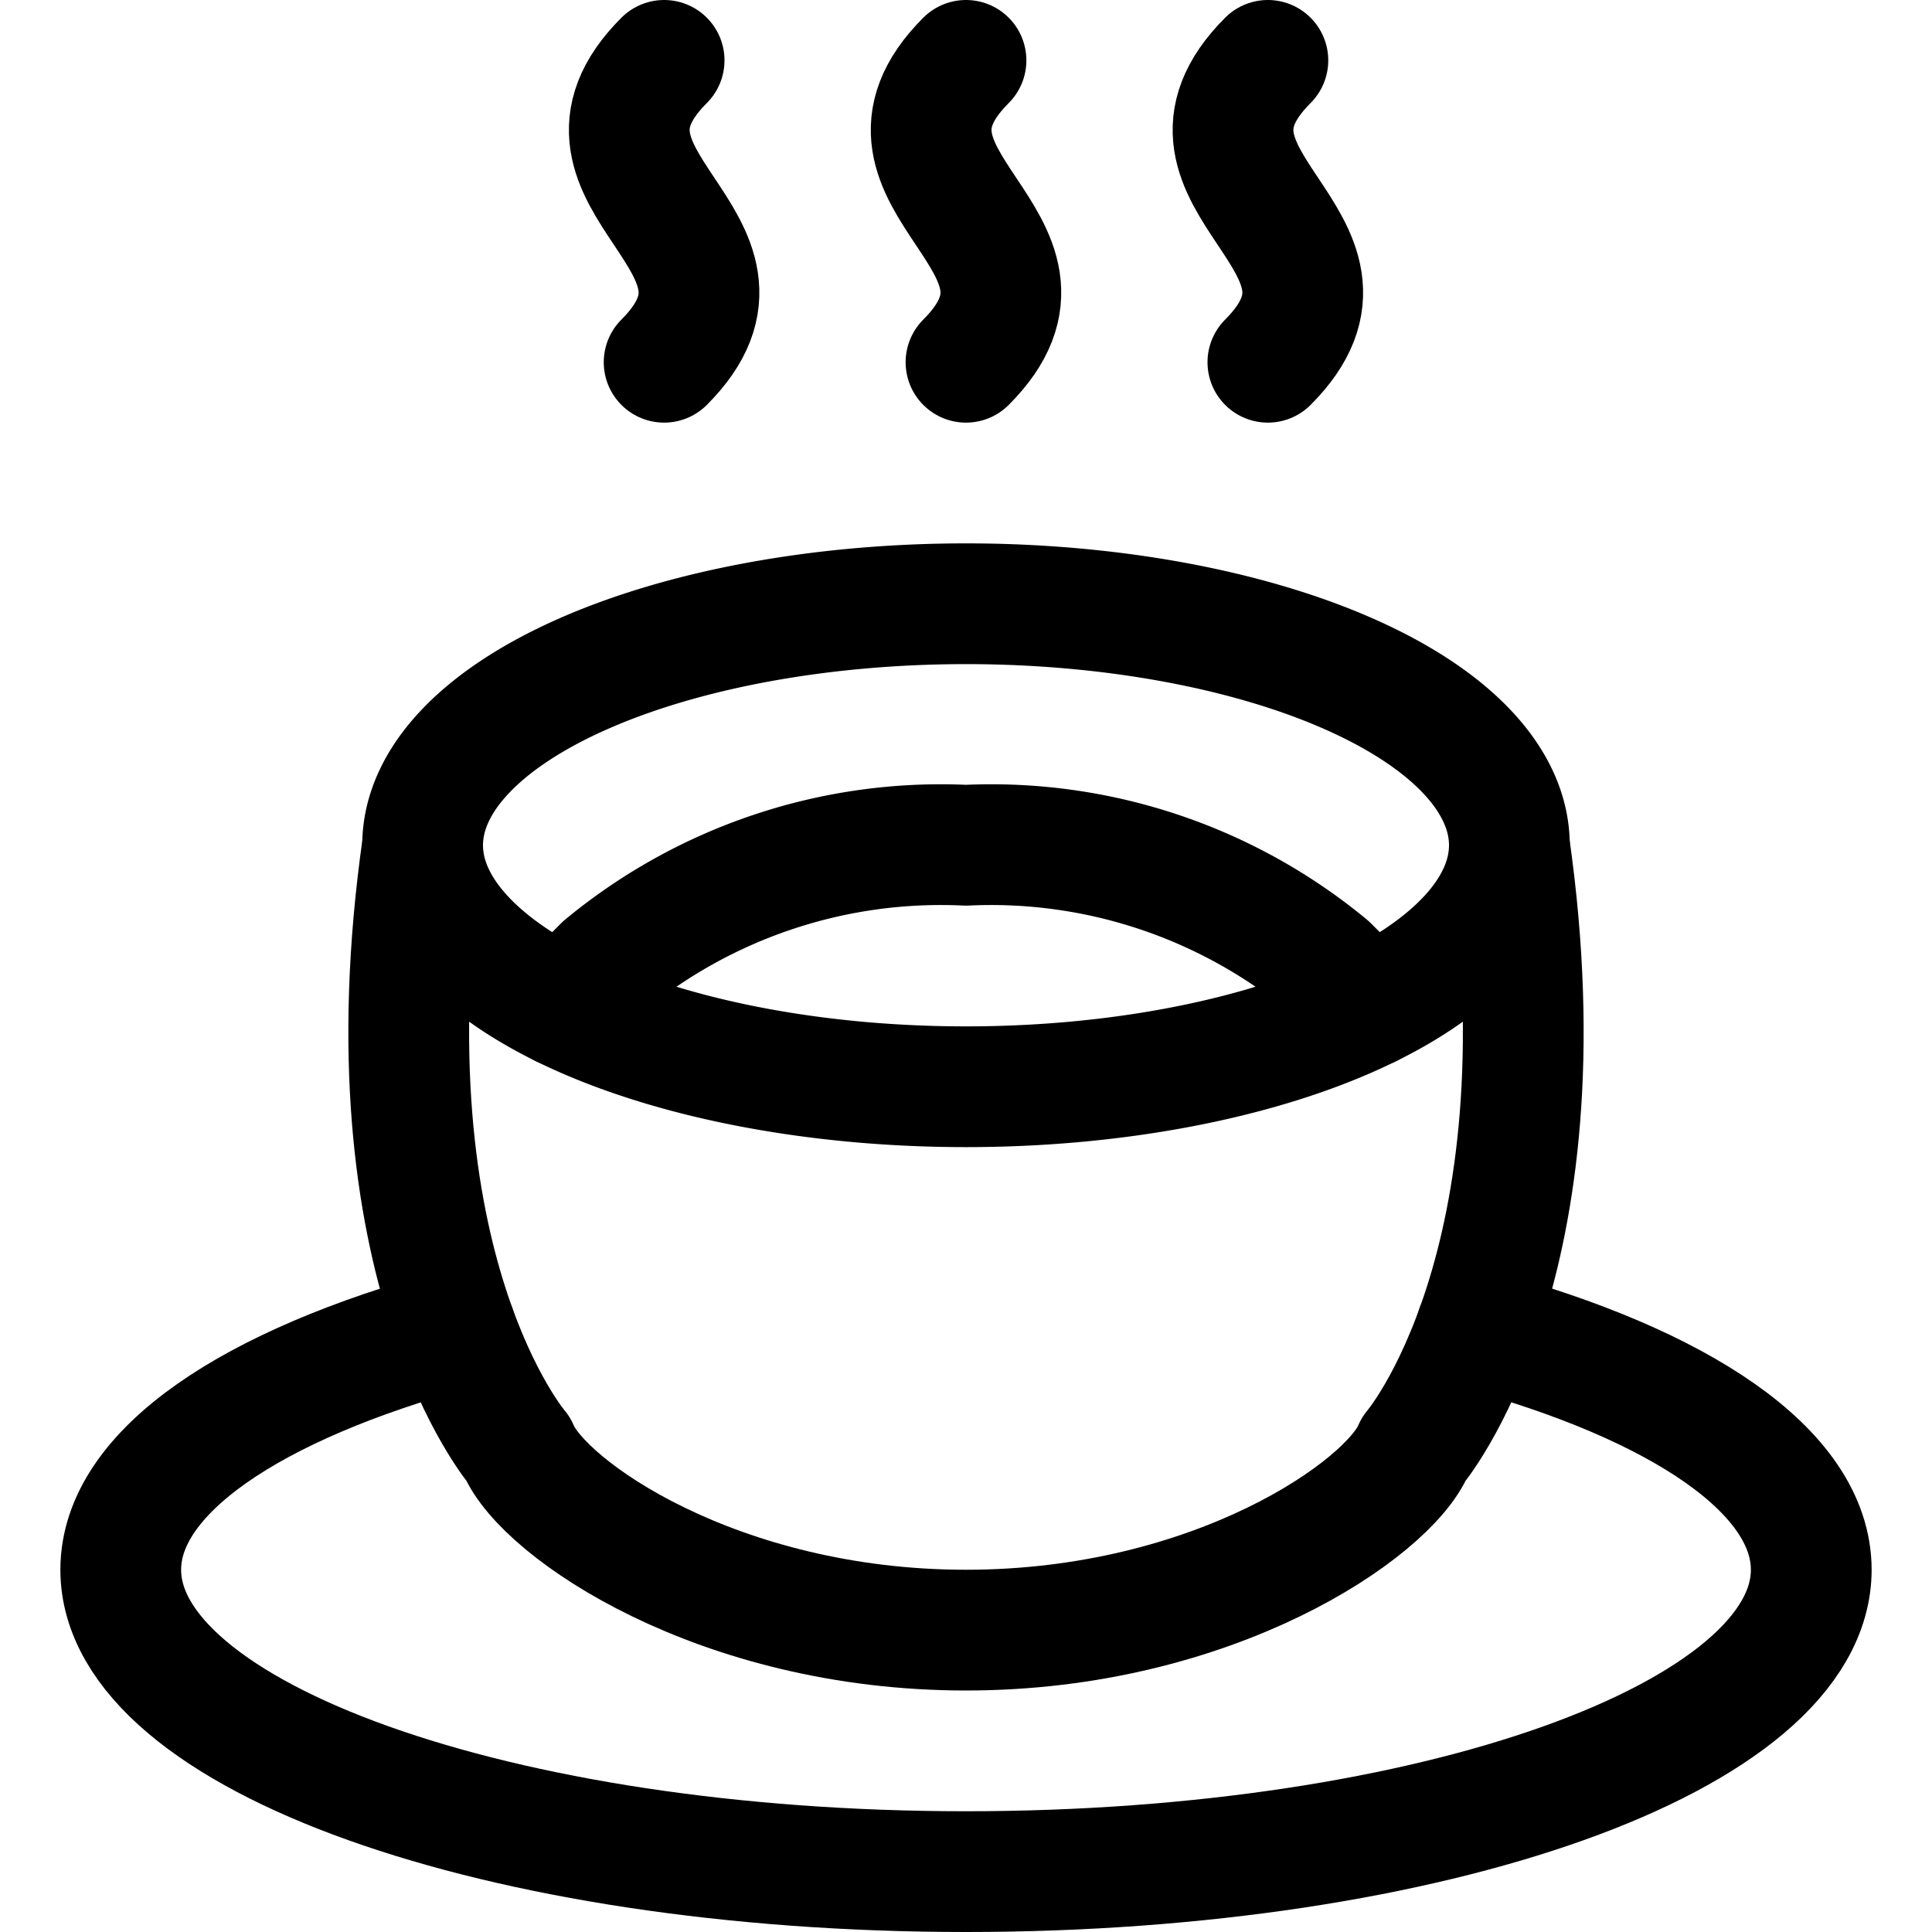 <svg xmlns="http://www.w3.org/2000/svg" height="24" width="24"><path d="M8.25.75c-1.5 1.5 1.5 2.25 0 3.75M12 .75C10.5 2.25 13.5 3 12 4.5M15.75.75c-1.5 1.5 1.5 2.25 0 3.75M18.338 16.51c2.529.685 4.162 1.769 4.162 2.99 0 2.071-4.7 3.75-10.5 3.75S1.5 21.571 1.5 19.5c0-1.221 1.633-2.3 4.161-2.99" fill="none" stroke="#000" stroke-linecap="round" stroke-linejoin="round" stroke-width="1.5"/><path d="M5.25 10.5C4.5 15.75 6.437 18 6.437 18c.313.75 2.491 2.25 5.563 2.25s5.25-1.5 5.563-2.25c0 0 1.937-2.25 1.187-7.5" fill="none" stroke="#000" stroke-linecap="round" stroke-linejoin="round" stroke-width="1.5"/><path d="M5.25 10.5a6.75 3 0 1013.5 0 6.75 3 0 10-13.5 0z" fill="none" stroke="#000" stroke-linecap="round" stroke-linejoin="round" stroke-width="1.5"/><path d="M6.99 12.51L7.5 12a6.57 6.57 0 014.5-1.5 6.57 6.57 0 014.5 1.5l.51.51" fill="none" stroke="#000" stroke-linecap="round" stroke-linejoin="round" stroke-width="1.5"/></svg>